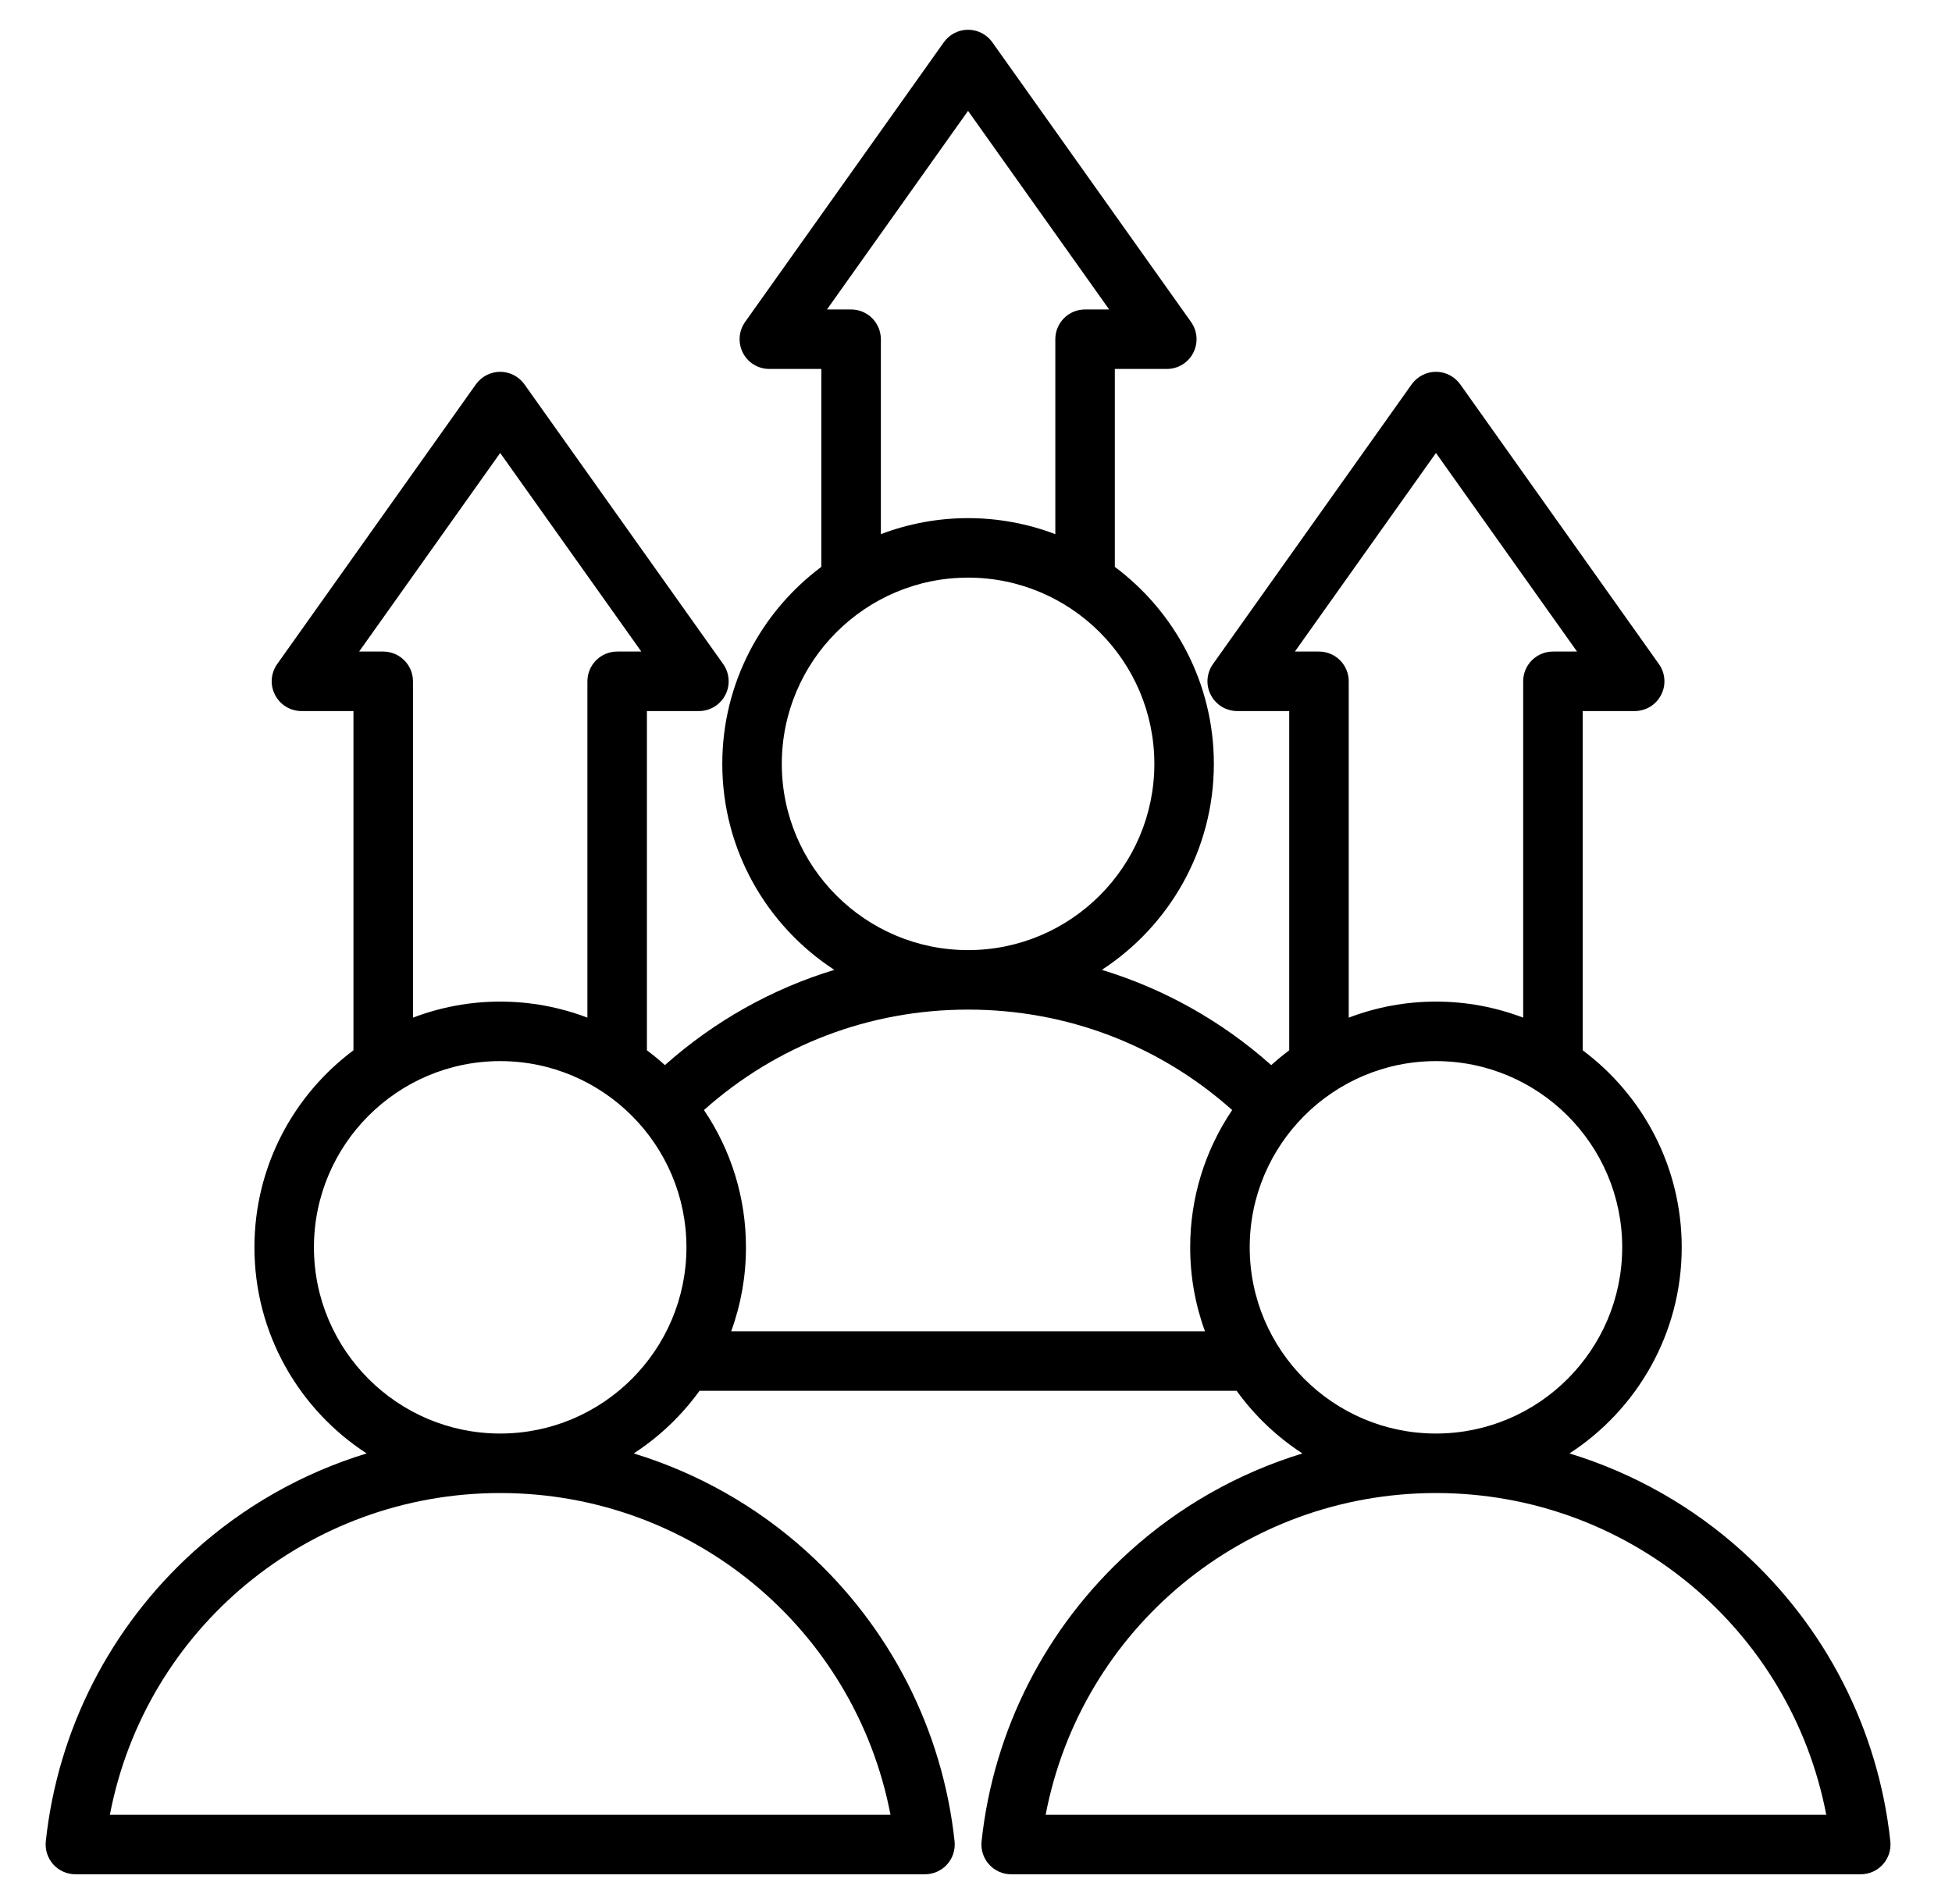 <svg width="41" height="40" viewBox="0 0 41 40" fill="none" xmlns="http://www.w3.org/2000/svg">
<g clip-path="url(#clip0_742_2647)">
<path d="M39.705 38.683C39.454 36.342 38.351 34.18 36.597 32.594C35.553 31.649 34.313 30.946 32.966 30.534C34.383 29.613 35.323 28.017 35.323 26.204C35.323 24.512 34.505 23.007 33.243 22.065V14.938H34.335C34.45 14.938 34.562 14.906 34.66 14.847C34.758 14.787 34.838 14.701 34.89 14.599C34.943 14.498 34.967 14.383 34.958 14.269C34.95 14.154 34.911 14.044 34.844 13.951L30.671 8.074C30.613 7.993 30.536 7.927 30.448 7.881C30.359 7.835 30.261 7.811 30.161 7.811C30.061 7.811 29.963 7.835 29.874 7.881C29.786 7.927 29.709 7.993 29.651 8.074L25.477 13.951C25.411 14.044 25.372 14.154 25.363 14.269C25.355 14.383 25.379 14.498 25.432 14.599C25.484 14.701 25.564 14.787 25.662 14.847C25.76 14.906 25.872 14.938 25.987 14.938H27.079V22.065C26.948 22.163 26.822 22.267 26.701 22.376C25.66 21.45 24.45 20.773 23.143 20.375C24.558 19.453 25.496 17.858 25.496 16.047C25.496 14.355 24.677 12.851 23.416 11.909V7.751H24.508C24.622 7.751 24.735 7.72 24.833 7.66C24.931 7.601 25.01 7.515 25.063 7.413C25.115 7.311 25.139 7.197 25.131 7.082C25.123 6.968 25.083 6.858 25.017 6.764L20.843 0.888C20.785 0.807 20.709 0.74 20.62 0.695C20.532 0.649 20.433 0.625 20.333 0.625C20.234 0.625 20.135 0.649 20.047 0.695C19.958 0.74 19.882 0.807 19.824 0.888L15.65 6.764C15.584 6.858 15.544 6.968 15.536 7.082C15.528 7.197 15.552 7.311 15.604 7.413C15.657 7.515 15.736 7.601 15.834 7.66C15.932 7.72 16.045 7.751 16.159 7.751H17.251V11.909C15.99 12.851 15.171 14.355 15.171 16.047C15.171 17.858 16.109 19.453 17.524 20.375C16.217 20.773 15.007 21.45 13.966 22.376C13.845 22.267 13.719 22.163 13.588 22.065V14.938H14.68C14.795 14.938 14.907 14.906 15.005 14.847C15.103 14.787 15.183 14.701 15.235 14.599C15.288 14.498 15.312 14.383 15.303 14.269C15.295 14.154 15.256 14.044 15.19 13.951L11.015 8.074C10.958 7.993 10.881 7.927 10.793 7.881C10.704 7.835 10.606 7.811 10.506 7.811C10.406 7.811 10.308 7.835 10.219 7.881C10.131 7.927 10.054 7.993 9.996 8.074L5.822 13.951C5.756 14.044 5.717 14.154 5.708 14.269C5.7 14.383 5.724 14.498 5.777 14.599C5.829 14.701 5.909 14.787 6.007 14.847C6.105 14.906 6.217 14.938 6.332 14.938H7.424V22.065C6.162 23.007 5.344 24.512 5.344 26.204C5.344 28.017 6.283 29.613 7.701 30.534C6.354 30.945 5.114 31.649 4.07 32.594C2.316 34.18 1.212 36.342 0.962 38.683C0.953 38.771 0.962 38.859 0.989 38.942C1.016 39.026 1.06 39.102 1.119 39.168C1.177 39.233 1.249 39.285 1.329 39.321C1.409 39.356 1.496 39.375 1.583 39.375L19.428 39.375C19.516 39.375 19.603 39.356 19.683 39.321C19.763 39.285 19.835 39.233 19.893 39.168C19.952 39.102 19.996 39.026 20.023 38.942C20.05 38.859 20.059 38.771 20.05 38.683C19.799 36.342 18.695 34.18 16.942 32.594C15.898 31.649 14.658 30.946 13.311 30.534C13.849 30.185 14.317 29.738 14.693 29.218H25.974C26.349 29.738 26.818 30.185 27.356 30.534C26.009 30.946 24.769 31.649 23.725 32.594C21.971 34.18 20.868 36.342 20.617 38.684C20.608 38.771 20.617 38.859 20.644 38.942C20.671 39.026 20.715 39.103 20.774 39.168C20.832 39.233 20.904 39.285 20.984 39.321C21.064 39.357 21.151 39.375 21.238 39.375L39.083 39.375C39.171 39.375 39.258 39.356 39.338 39.321C39.418 39.285 39.49 39.233 39.548 39.168C39.607 39.102 39.651 39.026 39.678 38.942C39.705 38.859 39.714 38.77 39.705 38.683ZM27.704 13.688H27.198L30.161 9.516L33.124 13.688H32.618C32.452 13.688 32.294 13.754 32.176 13.871C32.059 13.988 31.993 14.147 31.993 14.313V21.379C31.408 21.156 30.787 21.041 30.161 21.042C29.535 21.041 28.914 21.156 28.329 21.379V14.313C28.329 14.147 28.263 13.988 28.146 13.871C28.029 13.754 27.87 13.688 27.704 13.688ZM17.876 6.501H17.37L20.333 2.329L23.297 6.501H22.791C22.625 6.501 22.466 6.567 22.349 6.684C22.231 6.802 22.166 6.961 22.166 7.126V11.222C21.581 10.999 20.96 10.885 20.334 10.885C19.707 10.885 19.087 10.999 18.502 11.222V7.126C18.501 6.961 18.436 6.802 18.318 6.684C18.201 6.567 18.042 6.501 17.876 6.501ZM16.421 16.047C16.421 13.89 18.176 12.135 20.334 12.135C22.491 12.135 24.246 13.89 24.246 16.047C24.246 18.204 22.492 19.959 20.335 19.96H20.331C18.175 19.959 16.421 18.204 16.421 16.047ZM8.049 13.688H7.543L10.506 9.516L13.47 13.688H12.963C12.797 13.688 12.638 13.754 12.521 13.871C12.404 13.988 12.338 14.147 12.338 14.313V21.379C11.753 21.156 11.132 21.041 10.506 21.042C9.88 21.041 9.259 21.156 8.674 21.379V14.313C8.674 14.147 8.608 13.988 8.491 13.871C8.374 13.754 8.215 13.688 8.049 13.688ZM18.704 38.125L2.308 38.125C3.054 34.227 6.464 31.366 10.506 31.366C14.548 31.366 17.957 34.226 18.704 38.125ZM10.506 30.116C8.349 30.116 6.594 28.361 6.594 26.204C6.594 24.047 8.349 22.292 10.506 22.292C12.663 22.292 14.418 24.047 14.418 26.204C14.418 28.361 12.663 30.116 10.506 30.116ZM15.358 27.968C15.564 27.403 15.669 26.806 15.668 26.204C15.67 25.176 15.362 24.171 14.786 23.32C16.315 21.956 18.264 21.21 20.331 21.21L20.333 21.21L20.335 21.21C22.403 21.21 24.352 21.956 25.881 23.32C25.305 24.171 24.997 25.176 24.999 26.204C24.998 26.806 25.103 27.403 25.309 27.968H15.358ZM26.249 26.204C26.249 24.047 28.004 22.292 30.161 22.292C32.318 22.292 34.073 24.047 34.073 26.204C34.073 28.361 32.318 30.116 30.161 30.116C28.004 30.116 26.249 28.361 26.249 26.204ZM21.963 38.125C22.709 34.227 26.119 31.366 30.161 31.366C34.203 31.366 37.612 34.226 38.359 38.125L21.963 38.125Z" fill="black"/>
</g>
<defs>
<clipPath id="clip0_742_2647">
<rect width="40" height="40" fill="white" transform="translate(0.333)"/>
</clipPath>
</defs>
</svg>
